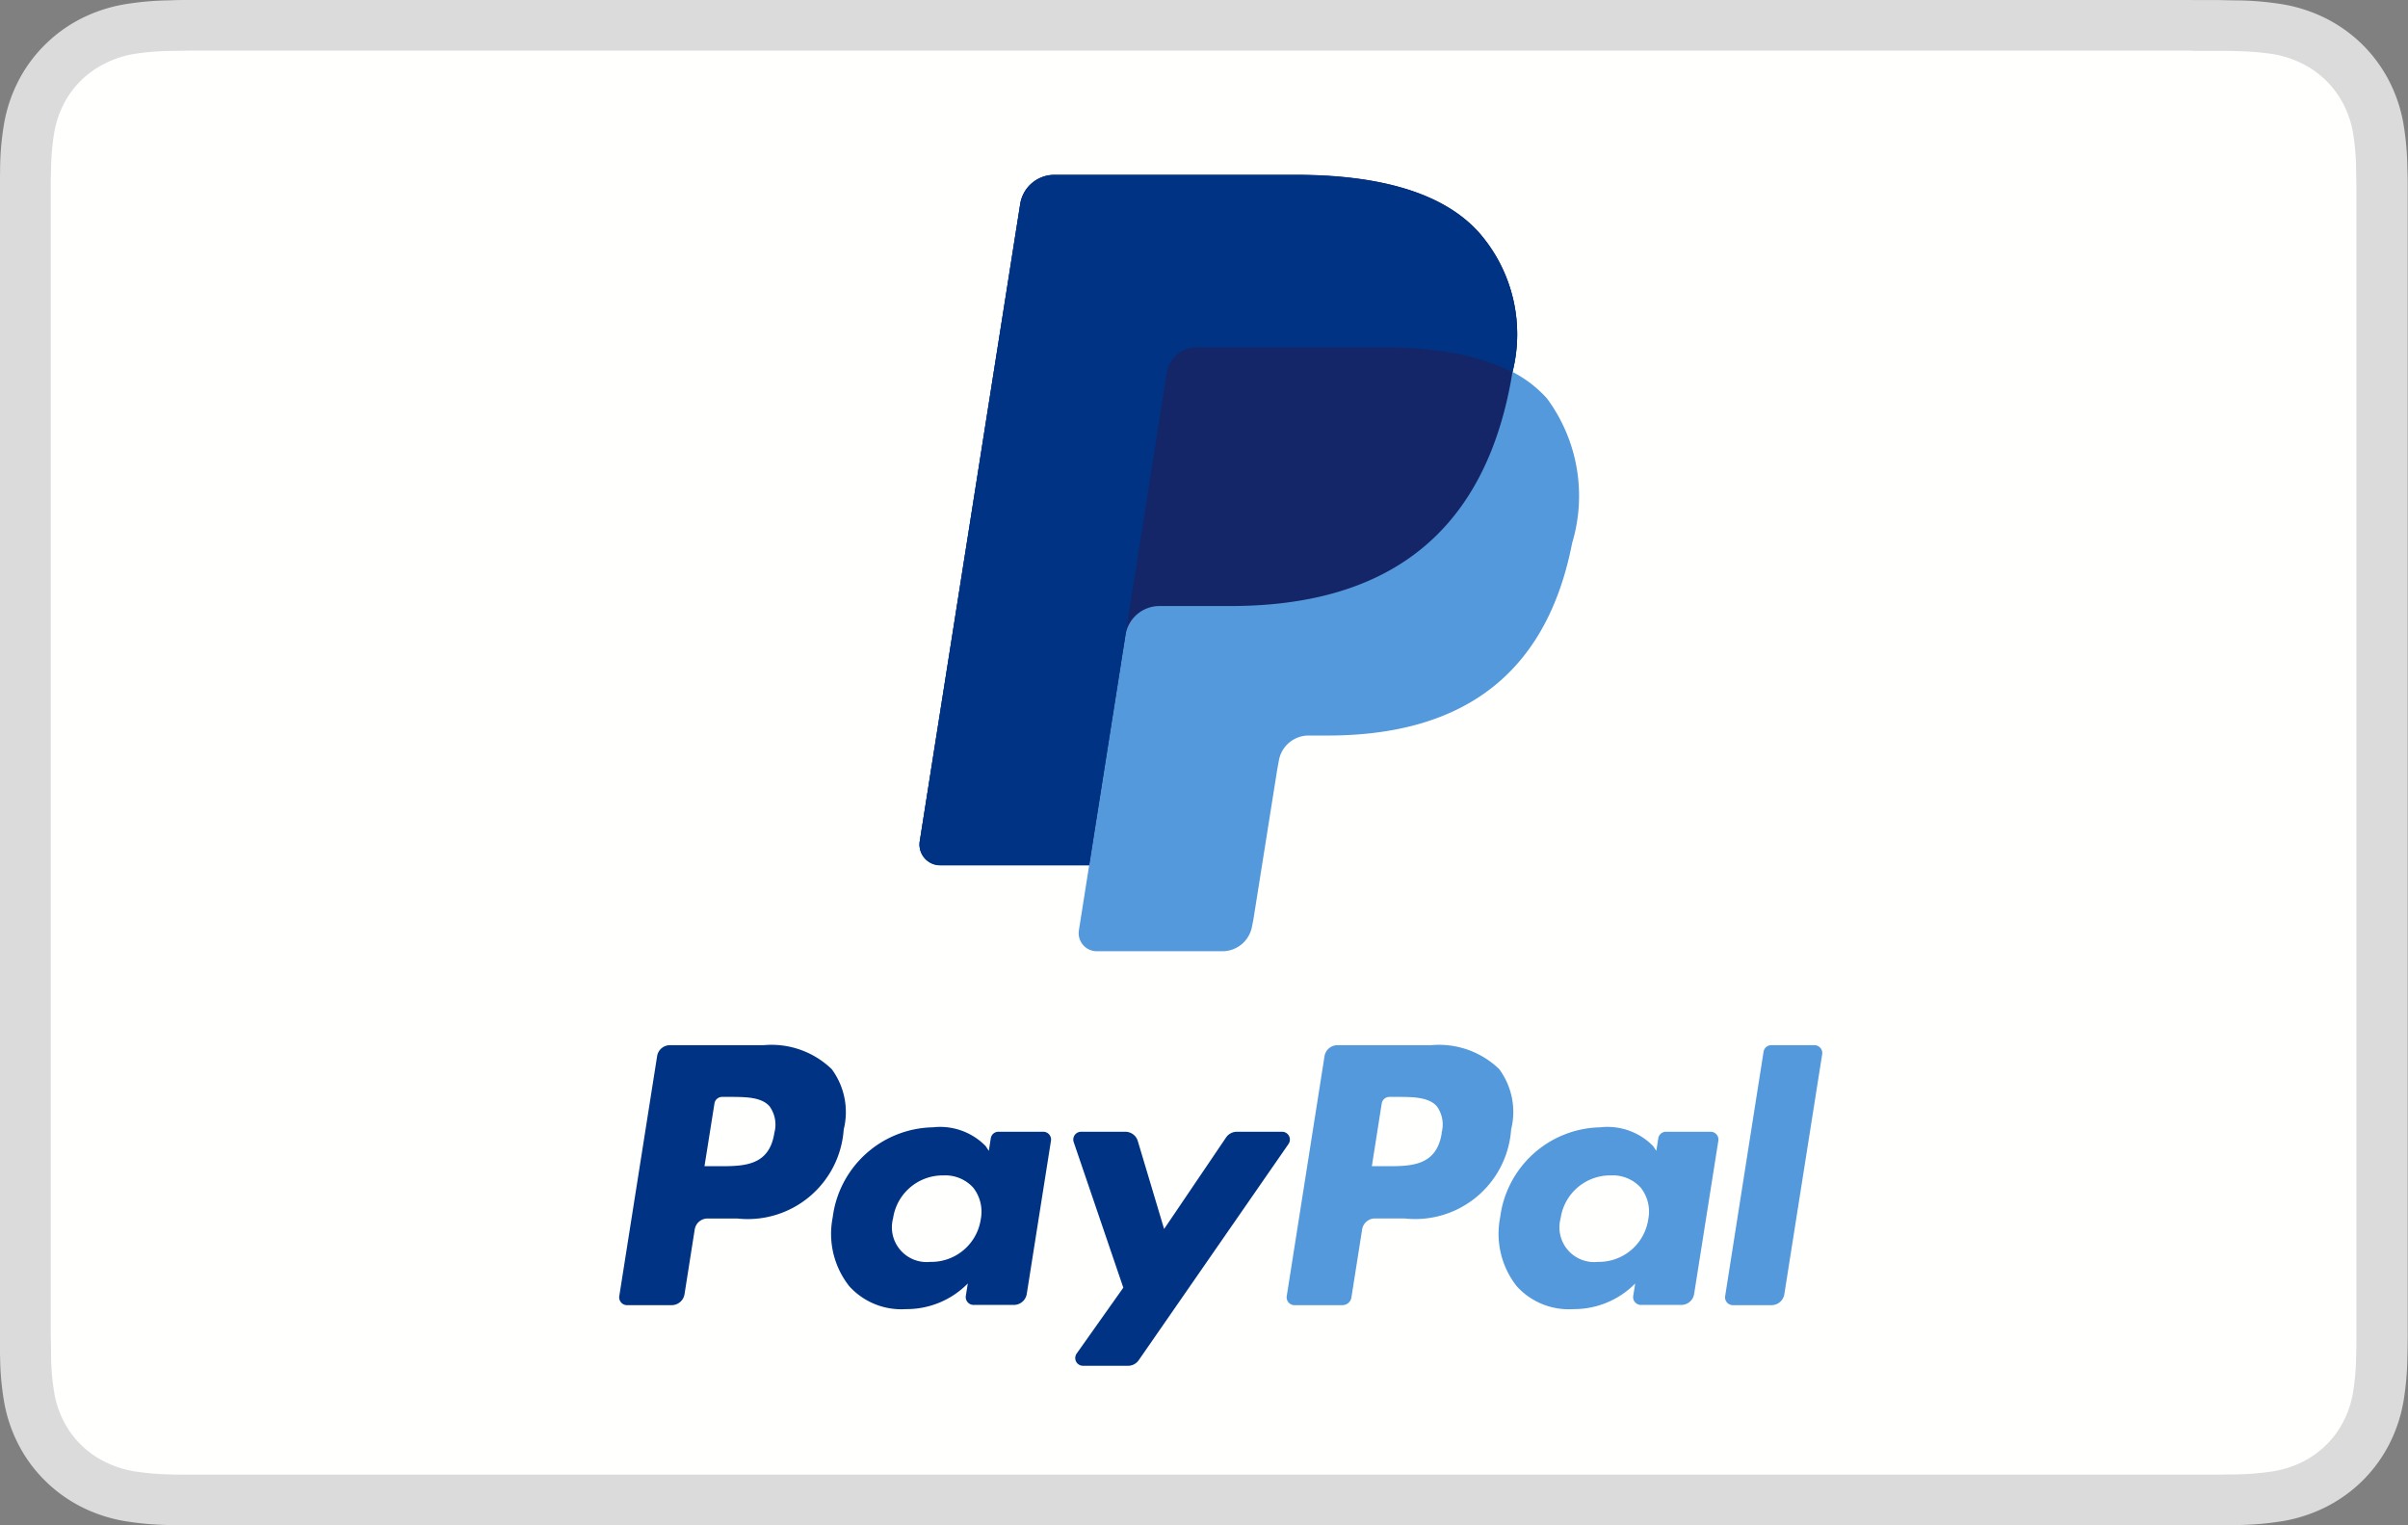 <svg id="Group_19784" data-name="Group 19784" xmlns="http://www.w3.org/2000/svg" width="50.526" height="32" viewBox="0 0 50.526 32">
  <rect x="0" y="0" width="50.526" height="32" fill="#808080" stroke="none"/>
  <g id="border" transform="translate(0 0)">
    <path id="Fill-1" d="M-4424.893,0h-42c-.146,0-.291,0-.436.007a6.4,6.4,0,0,0-.951.083,3.219,3.219,0,0,0-.9.294,3.021,3.021,0,0,0-.769.553,2.974,2.974,0,0,0-.559.761,3.115,3.115,0,0,0-.3.893,5.957,5.957,0,0,0-.084.94c0,.144-.006.288-.007.432,0,.171,0,.342,0,.513V27.524c0,.171,0,.342,0,.513,0,.144,0,.288.007.431a5.953,5.953,0,0,0,.084.94,3.121,3.121,0,0,0,.3.894,2.973,2.973,0,0,0,.559.761,3.013,3.013,0,0,0,.769.553,3.221,3.221,0,0,0,.9.295,6.464,6.464,0,0,0,.951.083q.218.005.436.006h42.513c.146,0,.291,0,.438-.006a6.451,6.451,0,0,0,.95-.083,3.232,3.232,0,0,0,.9-.295,3.041,3.041,0,0,0,.77-.553,3.016,3.016,0,0,0,.558-.761,3.137,3.137,0,0,0,.3-.894,6.13,6.13,0,0,0,.083-.94c.005-.144.006-.288.007-.431,0-.171,0-.342,0-.513V4.477c0-.171,0-.342,0-.513,0-.144,0-.287-.007-.432a6.134,6.134,0,0,0-.083-.94,3.131,3.131,0,0,0-.3-.893,3.017,3.017,0,0,0-.558-.761,3.05,3.05,0,0,0-.77-.553,3.231,3.231,0,0,0-.9-.294,6.383,6.383,0,0,0-.95-.083c-.146,0-.292-.005-.437-.007h-.518" transform="translate(4470.894)" fill="#dbdbdb" fill-rule="evenodd"/>
    <path id="wihit-fill" d="M-4419.569,6.333h.511c.138,0,.276,0,.414.006a5.454,5.454,0,0,1,.79.066,2.153,2.153,0,0,1,.6.2,1.931,1.931,0,0,1,.494.355,1.945,1.945,0,0,1,.362.492,2.08,2.08,0,0,1,.2.6,5.183,5.183,0,0,1,.066.779c0,.136.006.271.006.411,0,.168,0,.336,0,.5V32.79c0,.168,0,.336,0,.508,0,.136,0,.272-.006.408a5.186,5.186,0,0,1-.067.781,2.05,2.05,0,0,1-.2.6,1.9,1.9,0,0,1-.36.491,1.939,1.939,0,0,1-.5.357,2.12,2.12,0,0,1-.6.195,5.5,5.5,0,0,1-.786.067c-.14,0-.278.005-.421.006h-42.5c-.139,0-.278,0-.412-.005a5.553,5.553,0,0,1-.789-.067,2.123,2.123,0,0,1-.606-.2,1.935,1.935,0,0,1-.5-.356,1.929,1.929,0,0,1-.359-.49,2.069,2.069,0,0,1-.2-.6,5.157,5.157,0,0,1-.067-.778c0-.136,0-.273-.006-.409V9.237c0-.137,0-.273.006-.41a5.151,5.151,0,0,1,.067-.781,2.079,2.079,0,0,1,.2-.6,1.938,1.938,0,0,1,.36-.49,1.942,1.942,0,0,1,.5-.356,2.137,2.137,0,0,1,.6-.2,5.436,5.436,0,0,1,.79-.066c.138,0,.276-.005.413-.006h41.988" transform="translate(4465.57 -5.266)" fill="#fffffe" fill-rule="evenodd"/>
  </g>
  <g id="Group_19493" data-name="Group 19493" transform="translate(12.992 21.927)">
    <g id="Group_19492" data-name="Group 19492" transform="translate(0)">
      <g id="Group_19491" data-name="Group 19491">
        <g id="Group_19490" data-name="Group 19490">
          <path id="Path_26677" data-name="Path 26677" d="M5588.478,130.189h-1.964a.275.275,0,0,0-.27.23l-.793,5.035a.164.164,0,0,0,.162.189h1.006a.191.191,0,0,0,.189-.161l.225-1.428a.273.273,0,0,1,.27-.23h.621a2.017,2.017,0,0,0,2.235-1.866,1.512,1.512,0,0,0-.25-1.267A1.821,1.821,0,0,0,5588.478,130.189Zm.226,1.839c-.107.7-.646.7-1.167.7h-.3l.207-1.316a.164.164,0,0,1,.162-.138h.135c.355,0,.689,0,.862.2A.656.656,0,0,1,5588.7,132.028Z" transform="translate(-5571.444 -130.189)" fill="#5399db"/>
          <path id="Path_26678" data-name="Path 26678" d="M5505.325,130.189h-1.964a.272.272,0,0,0-.269.23l-.794,5.035a.164.164,0,0,0,.162.189h.938a.273.273,0,0,0,.269-.23l.214-1.358a.273.273,0,0,1,.27-.23h.621a2.018,2.018,0,0,0,2.235-1.866,1.514,1.514,0,0,0-.251-1.267A1.819,1.819,0,0,0,5505.325,130.189Zm.227,1.839c-.106.7-.646.7-1.166.7h-.3l.209-1.316a.163.163,0,0,1,.161-.138h.136c.354,0,.69,0,.861.2A.656.656,0,0,1,5505.552,132.028Z" transform="translate(-5502.296 -130.189)" fill="#003383"/>
          <path id="Path_26679" data-name="Path 26679" d="M5533.173,140.536h-.94a.162.162,0,0,0-.161.138l-.041.263-.066-.1a1.337,1.337,0,0,0-1.11-.394,2.161,2.161,0,0,0-2.1,1.891,1.771,1.771,0,0,0,.35,1.445,1.472,1.472,0,0,0,1.185.478,1.8,1.8,0,0,0,1.3-.538l-.042.261a.165.165,0,0,0,.162.189h.847a.274.274,0,0,0,.27-.23l.509-3.219A.164.164,0,0,0,5533.173,140.536Zm-1.31,1.83a1.049,1.049,0,0,1-1.062.9.729.729,0,0,1-.779-.914,1.053,1.053,0,0,1,1.054-.9.791.791,0,0,1,.627.256A.816.816,0,0,1,5531.863,142.366Z" transform="translate(-5524.275 -138.72)" fill="#003383"/>
          <path id="Path_26680" data-name="Path 26680" d="M5616.326,140.536h-.94a.163.163,0,0,0-.161.138l-.041.263-.067-.1a1.337,1.337,0,0,0-1.11-.394,2.162,2.162,0,0,0-2.1,1.891,1.775,1.775,0,0,0,.35,1.445,1.471,1.471,0,0,0,1.184.478,1.8,1.8,0,0,0,1.3-.538l-.042.261a.164.164,0,0,0,.161.189h.847a.272.272,0,0,0,.27-.23l.509-3.219A.164.164,0,0,0,5616.326,140.536Zm-1.31,1.83a1.048,1.048,0,0,1-1.061.9.728.728,0,0,1-.779-.914,1.051,1.051,0,0,1,1.053-.9.792.792,0,0,1,.627.256A.811.811,0,0,1,5615.016,142.366Z" transform="translate(-5593.422 -138.72)" fill="#5399db"/>
          <path id="Path_26681" data-name="Path 26681" d="M5563.23,140.973h-.946a.275.275,0,0,0-.226.12l-1.3,1.92-.552-1.845a.273.273,0,0,0-.261-.195h-.929a.164.164,0,0,0-.155.217l1.041,3.054-.978,1.381a.163.163,0,0,0,.133.258H5560a.273.273,0,0,0,.225-.117l3.143-4.536A.164.164,0,0,0,5563.23,140.973Z" transform="translate(-5549.324 -139.157)" fill="#003383"/>
          <path id="Path_26682" data-name="Path 26682" d="M5640.873,130.327l-.806,5.127a.164.164,0,0,0,.161.189h.811a.273.273,0,0,0,.27-.23l.794-5.035a.164.164,0,0,0-.161-.189h-.908A.162.162,0,0,0,5640.873,130.327Z" transform="translate(-5616.861 -130.189)" fill="#5399db"/>
        </g>
      </g>
    </g>
  </g>
  <g id="Group_19494" data-name="Group 19494" transform="translate(19.293 3.667)">
    <path id="Path_26683" data-name="Path 26683" d="M5552.154,25.913a3.236,3.236,0,0,0-.687-2.911c-.754-.86-2.119-1.228-3.863-1.228h-5.063a.724.724,0,0,0-.715.612l-2.108,13.37a.435.435,0,0,0,.43.5h3.125l-.216,1.368a.38.38,0,0,0,.375.439h2.635a.632.632,0,0,0,.625-.535l.027-.134.5-3.147.032-.174a.633.633,0,0,1,.626-.535h.394c2.553,0,4.55-1.037,5.135-4.036a3.438,3.438,0,0,0-.527-3.035,2.518,2.518,0,0,0-.721-.556h0" transform="translate(-5539.712 -21.774)" fill="#5399db"/>
    <path id="Path_26684" data-name="Path 26684" d="M5552.154,25.913a3.236,3.236,0,0,0-.687-2.911c-.754-.86-2.119-1.228-3.863-1.228h-5.063a.724.724,0,0,0-.715.612l-2.108,13.37a.435.435,0,0,0,.43.5h3.125l.785-4.979-.024.156a.722.722,0,0,1,.713-.612h1.485c2.918,0,5.2-1.186,5.87-4.614.02-.1.037-.2.052-.3" transform="translate(-5539.712 -21.774)" fill="#142667"/>
    <path id="Path_26685" data-name="Path 26685" d="M5544.9,25.93a.634.634,0,0,1,.626-.535h3.969a8.28,8.28,0,0,1,1.31.1c.114.018.226.04.334.064s.213.051.315.081c.051.015.1.03.149.047a3.6,3.6,0,0,1,.55.232,3.236,3.236,0,0,0-.687-2.911c-.754-.86-2.119-1.228-3.863-1.228h-5.063a.724.724,0,0,0-.715.612l-2.108,13.37a.435.435,0,0,0,.43.5h3.125l.785-4.979Z" transform="translate(-5539.712 -21.774)" fill="#003383"/>
  </g>
</svg>
